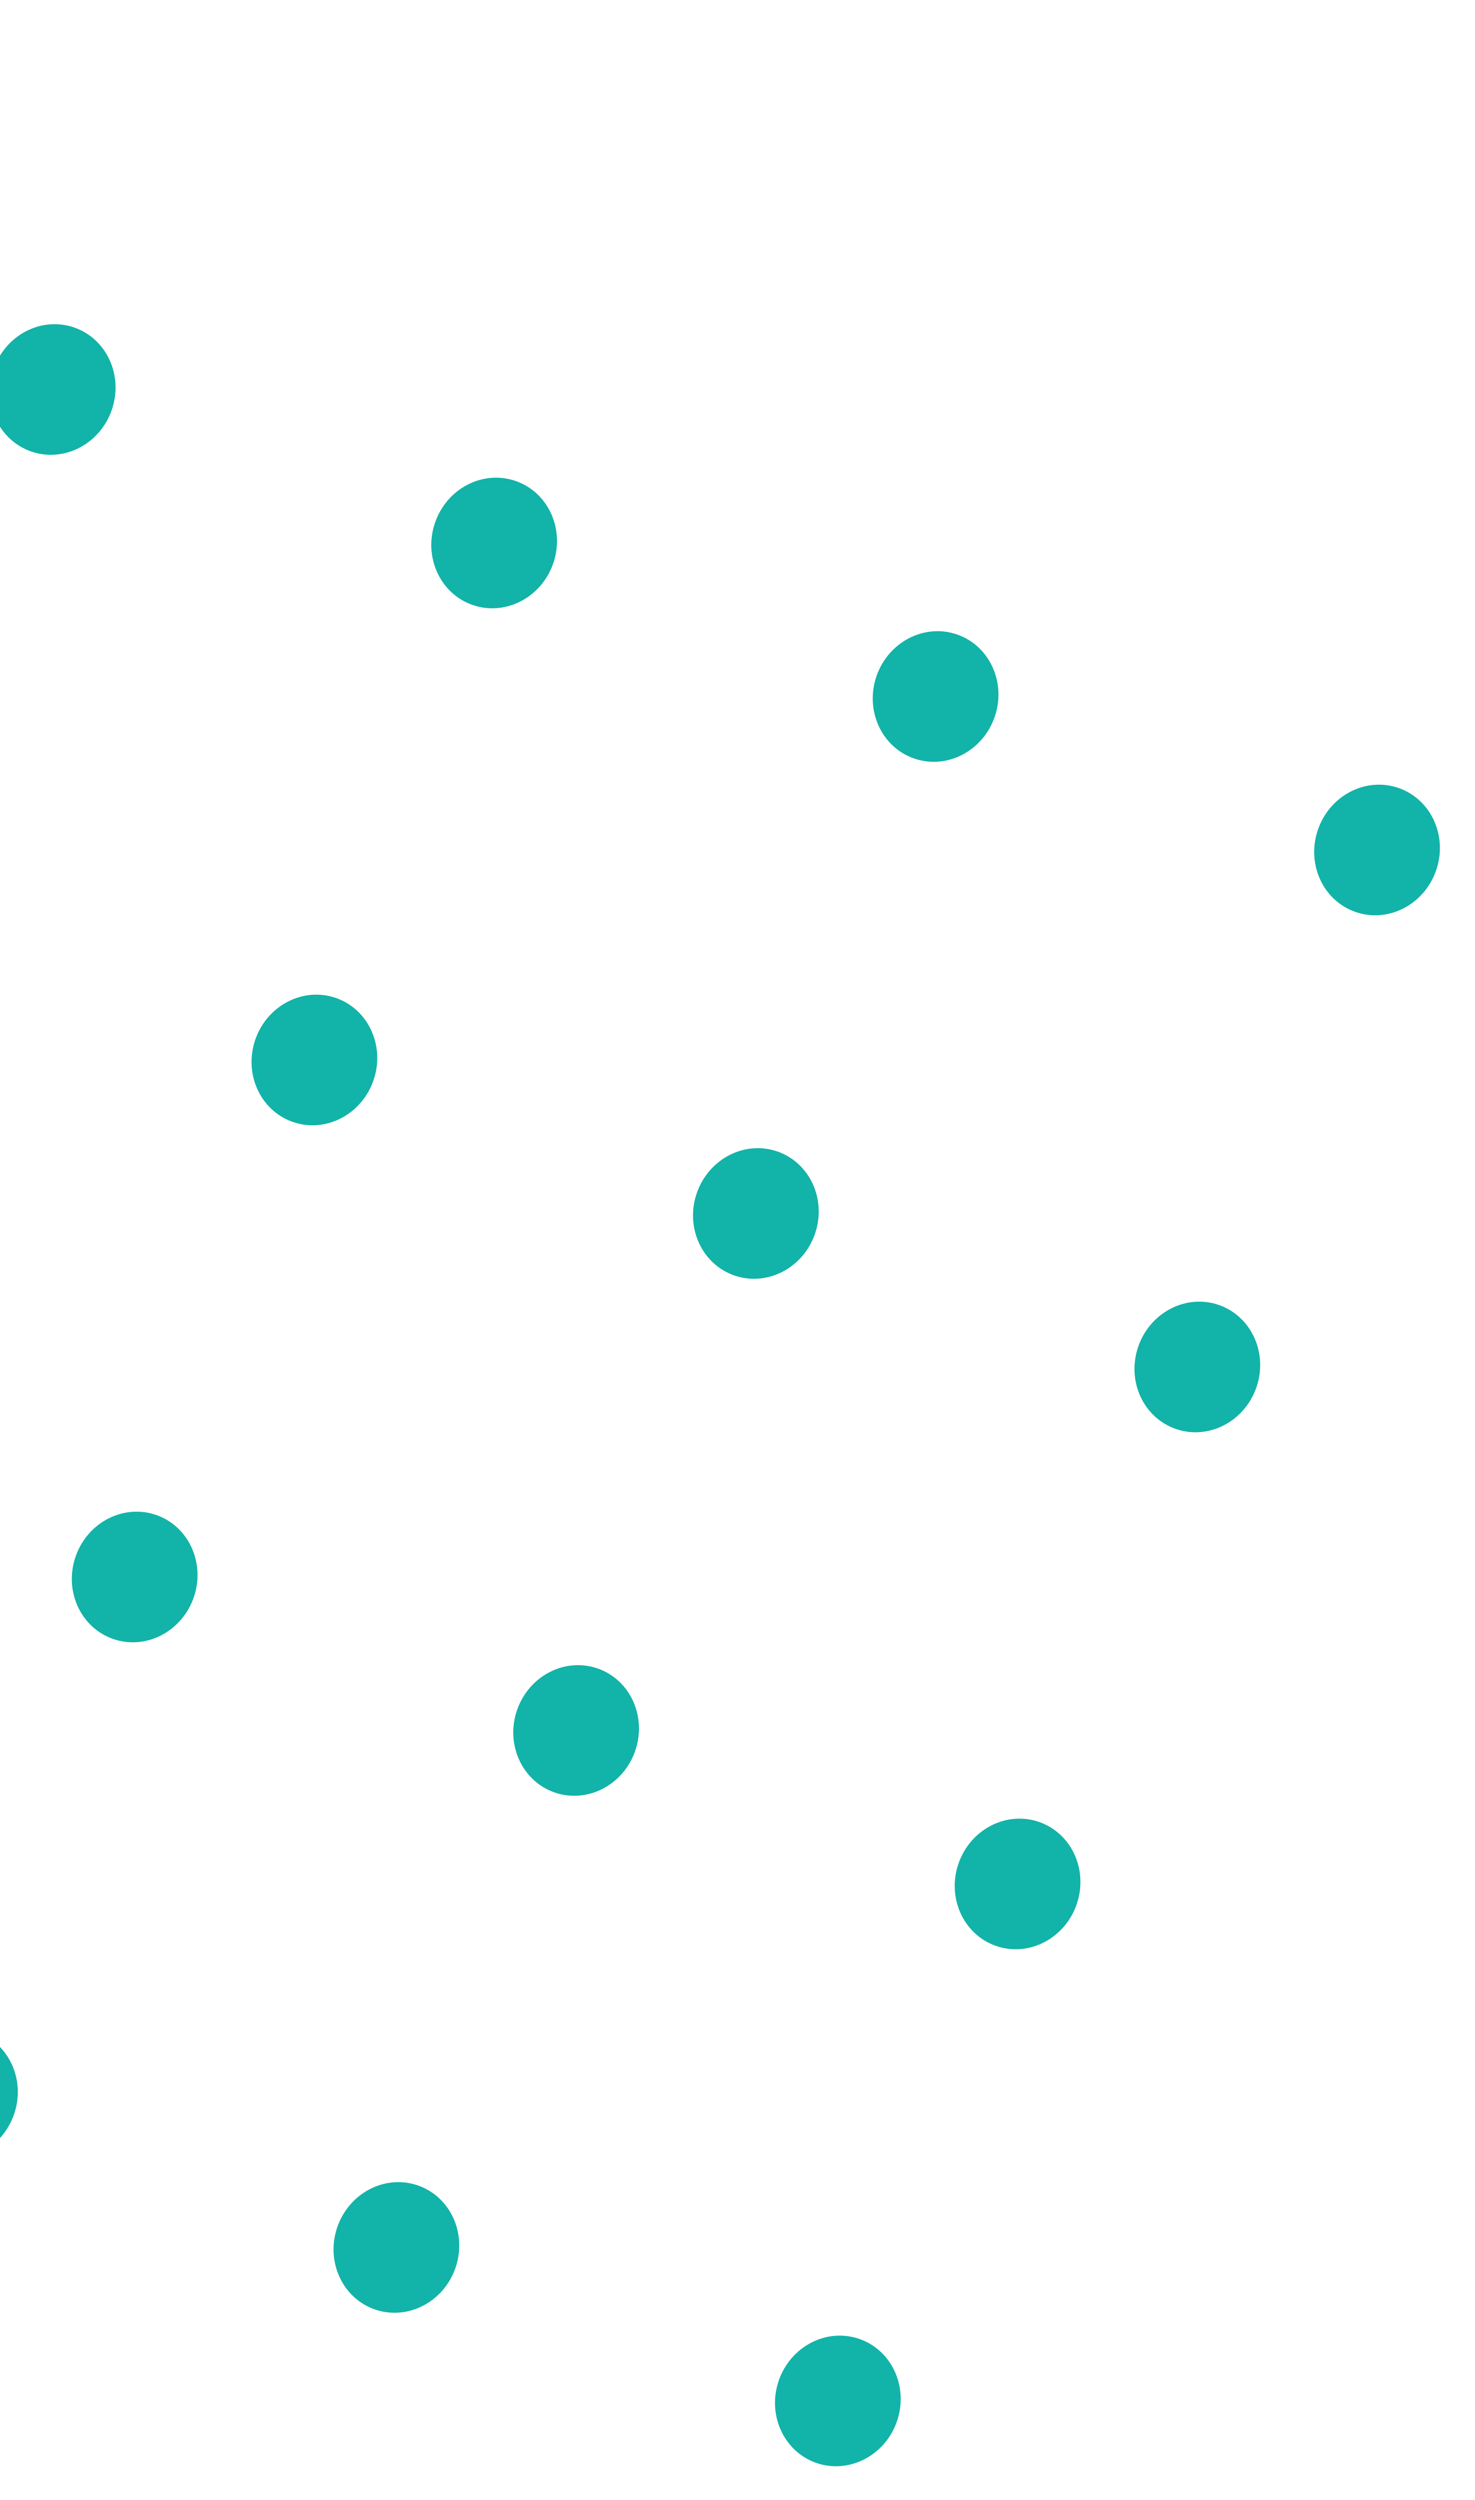 <svg width="59" height="100" viewBox="0 0 59 100" fill="none" xmlns="http://www.w3.org/2000/svg">
<ellipse cx="2.108" cy="15.579" rx="2.5" ry="2.625" transform="rotate(19.172 2.108 15.579)" fill="#12B3A8"/>
<ellipse cx="37.424" cy="27.858" rx="2.5" ry="2.625" transform="rotate(19.172 37.424 27.858)" fill="#12B3A8"/>
<ellipse cx="23.045" cy="69.214" rx="2.5" ry="2.625" transform="rotate(19.172 23.045 69.214)" fill="#12B3A8"/>
<ellipse cx="30.235" cy="48.536" rx="2.5" ry="2.625" transform="rotate(19.172 30.235 48.536)" fill="#12B3A8"/>
<ellipse cx="15.856" cy="89.892" rx="2.5" ry="2.625" transform="rotate(19.172 15.856 89.892)" fill="#12B3A8"/>
<ellipse cx="19.766" cy="21.718" rx="2.5" ry="2.625" transform="rotate(19.172 19.766 21.718)" fill="#12B3A8"/>
<ellipse cx="5.387" cy="63.075" rx="2.5" ry="2.625" transform="rotate(19.172 5.387 63.075)" fill="#12B3A8"/>
<ellipse cx="55.082" cy="33.997" rx="2.5" ry="2.625" transform="rotate(19.172 55.082 33.997)" fill="#12B3A8"/>
<ellipse cx="40.703" cy="75.353" rx="2.5" ry="2.625" transform="rotate(19.172 40.703 75.353)" fill="#12B3A8"/>
<ellipse cx="12.576" cy="42.396" rx="2.5" ry="2.625" transform="rotate(19.172 12.576 42.396)" fill="#12B3A8"/>
<ellipse cx="-1.802" cy="83.752" rx="2.5" ry="2.625" transform="rotate(19.172 -1.802 83.752)" fill="#12B3A8"/>
<ellipse cx="47.893" cy="54.675" rx="2.5" ry="2.625" transform="rotate(19.172 47.893 54.675)" fill="#12B3A8"/>
<ellipse cx="33.514" cy="96.031" rx="2.5" ry="2.625" transform="rotate(19.172 33.514 96.031)" fill="#12B3A8"/>
</svg>
